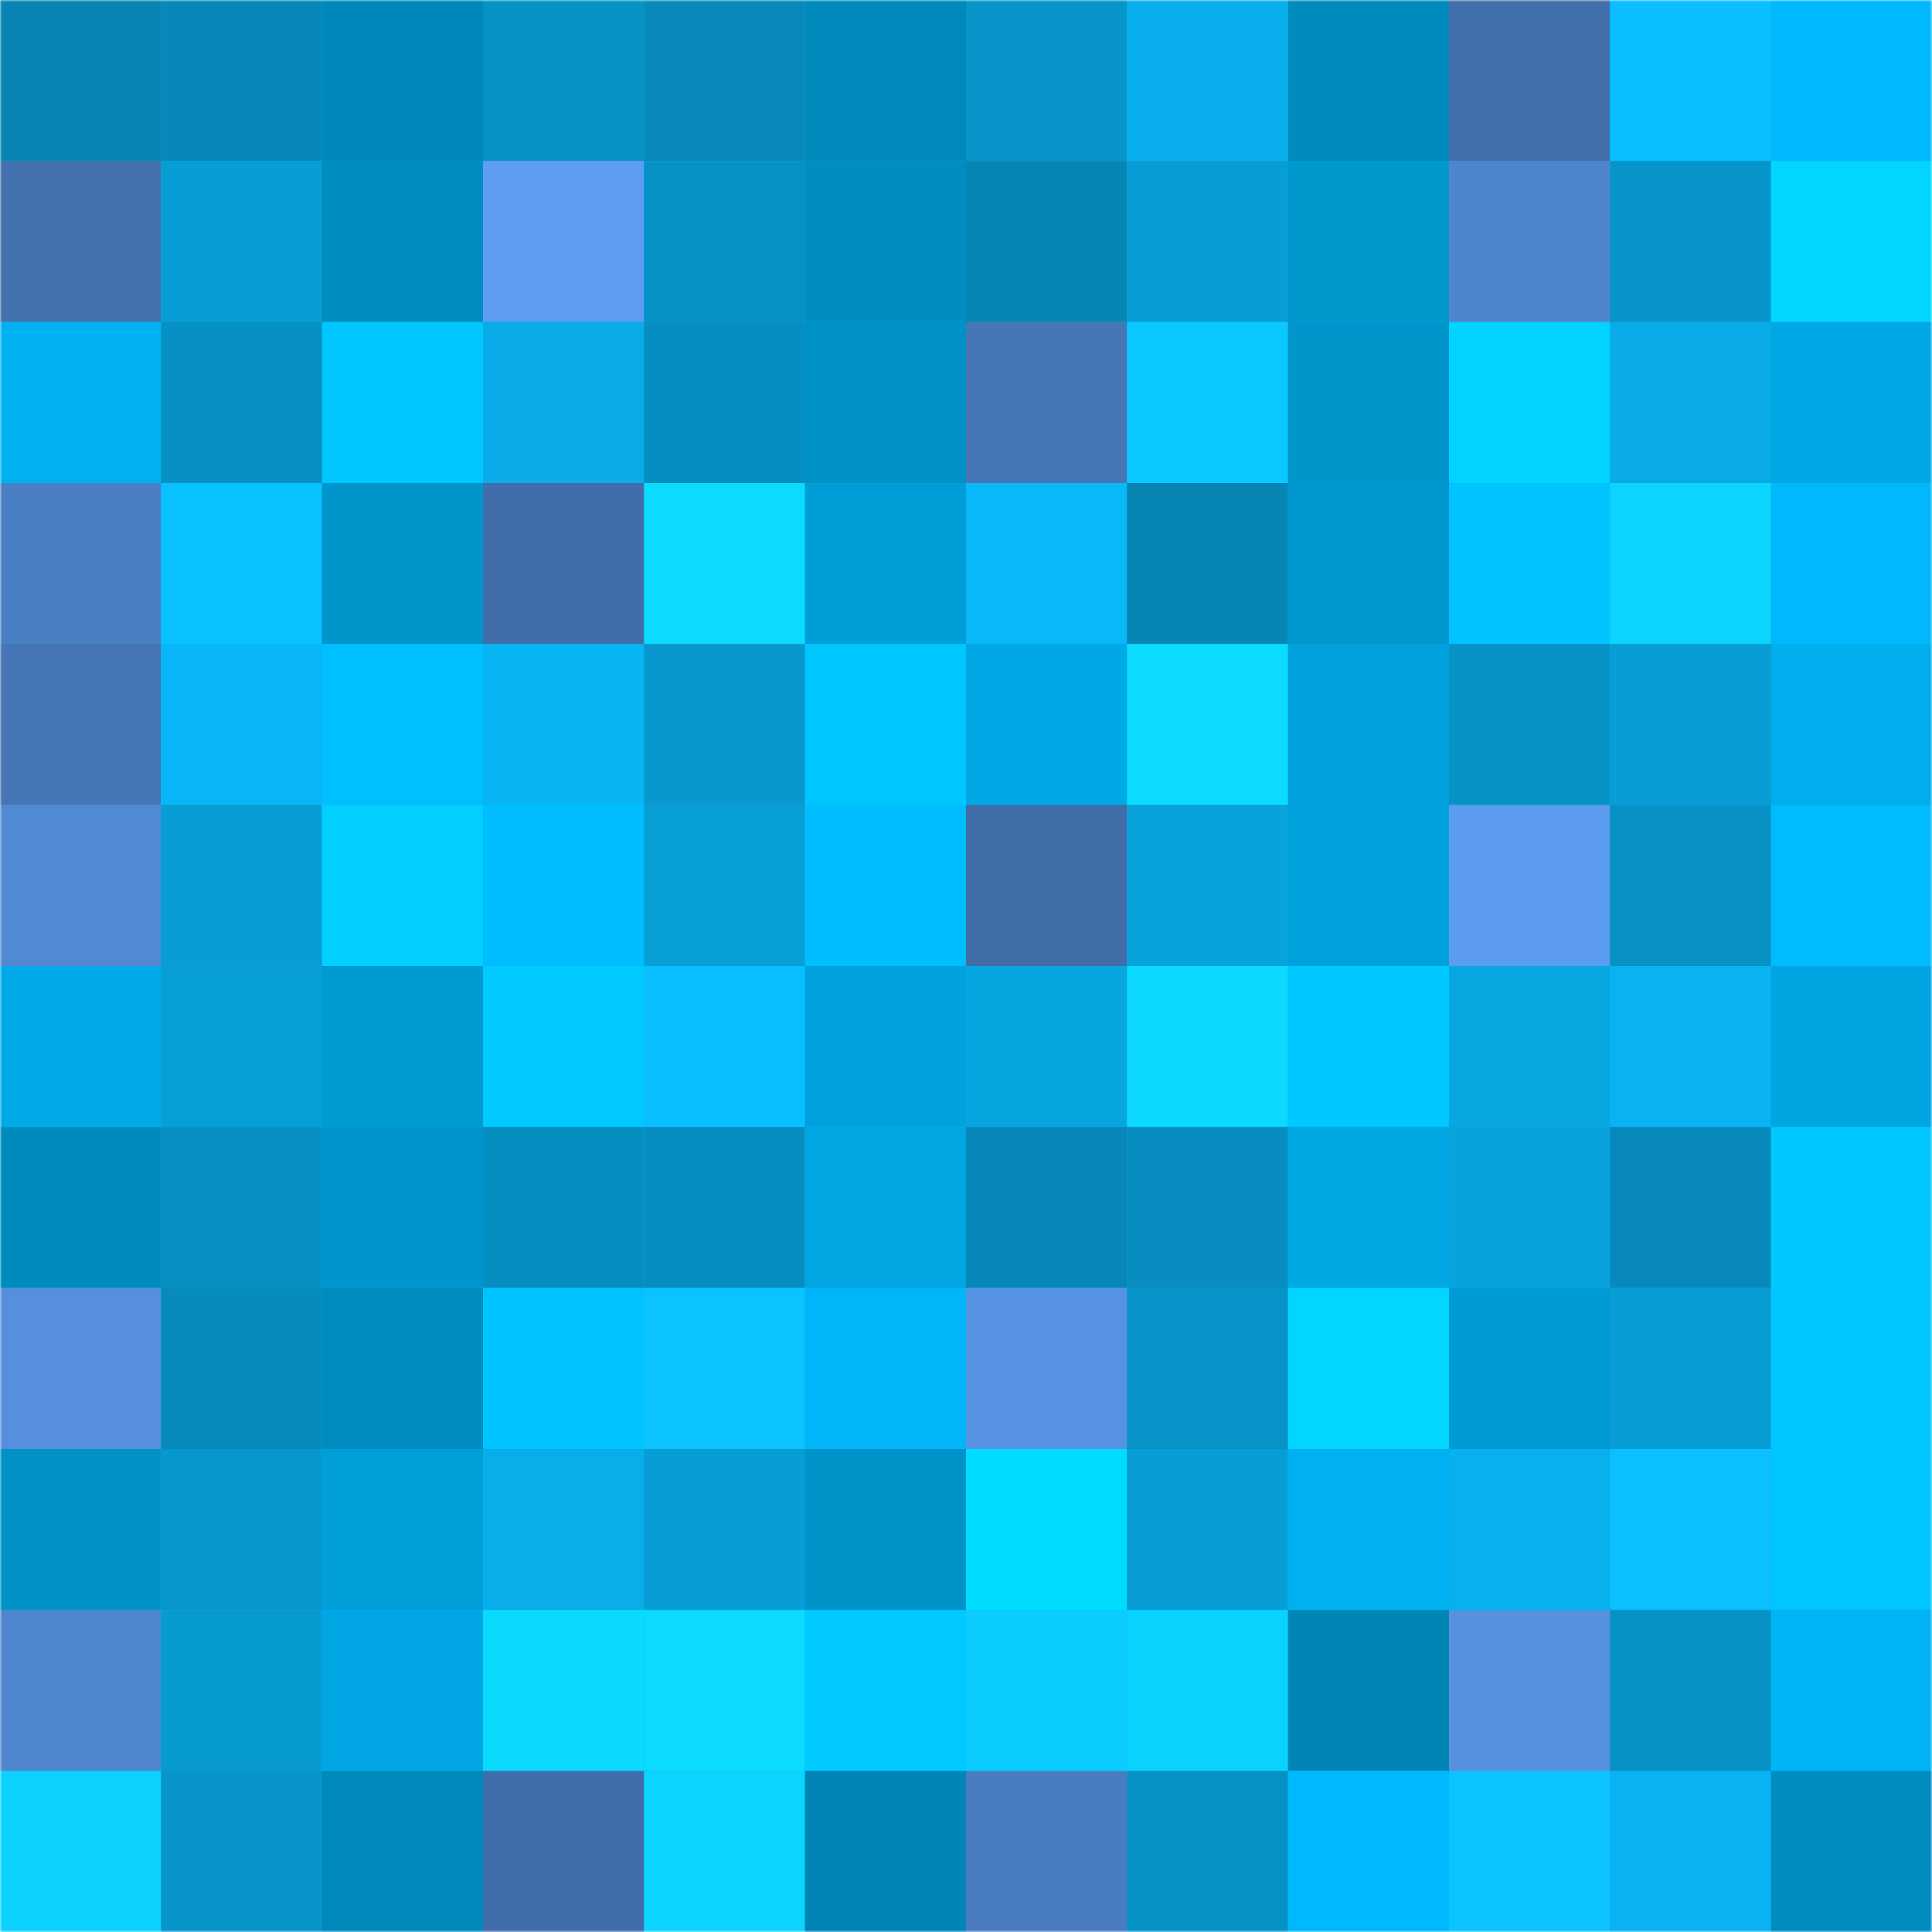 <svg viewBox="0 0 480 480" fill="none" role="img" xmlns="http://www.w3.org/2000/svg" width="240" height="240" name="ens%2Cstepradin.eth"><mask id="302237911" mask-type="alpha" maskUnits="userSpaceOnUse" x="0" y="0" width="480" height="480"><rect width="480" height="480" rx="0" fill="#FFFFFF"></rect></mask><g mask="url(#302237911)"><rect width="480" height="480" rx="0" fill="#09b0ee"></rect><rect x="0" y="0" width="40" height="40" fill="#0784b3"></rect><rect x="40" y="0" width="40" height="40" fill="#0788b8"></rect><rect x="80" y="0" width="40" height="40" fill="#0088ba"></rect><rect x="120" y="0" width="40" height="40" fill="#0792c6"></rect><rect x="160" y="0" width="40" height="40" fill="#0789ba"></rect><rect x="200" y="0" width="40" height="40" fill="#008abc"></rect><rect x="240" y="0" width="40" height="40" fill="#0896ca"></rect><rect x="280" y="0" width="40" height="40" fill="#09afed"></rect><rect x="320" y="0" width="40" height="40" fill="#008bbd"></rect><rect x="360" y="0" width="40" height="40" fill="#4270ad"></rect><rect x="400" y="0" width="40" height="40" fill="#0abeff"></rect><rect x="440" y="0" width="40" height="40" fill="#00b9fc"></rect><rect x="0" y="40" width="40" height="40" fill="#4371ae"></rect><rect x="40" y="40" width="40" height="40" fill="#089dd4"></rect><rect x="80" y="40" width="40" height="40" fill="#008dc0"></rect><rect x="120" y="40" width="40" height="40" fill="#5d9df2"></rect><rect x="160" y="40" width="40" height="40" fill="#0792c6"></rect><rect x="200" y="40" width="40" height="40" fill="#008ec1"></rect><rect x="240" y="40" width="40" height="40" fill="#0786b5"></rect><rect x="280" y="40" width="40" height="40" fill="#089ed5"></rect><rect x="320" y="40" width="40" height="40" fill="#0097cd"></rect><rect x="360" y="40" width="40" height="40" fill="#4f85cd"></rect><rect x="400" y="40" width="40" height="40" fill="#0895c9"></rect><rect x="440" y="40" width="40" height="40" fill="#00d6ff"></rect><rect x="0" y="80" width="40" height="40" fill="#00b1f1"></rect><rect x="40" y="80" width="40" height="40" fill="#0790c3"></rect><rect x="80" y="80" width="40" height="40" fill="#00c6ff"></rect><rect x="120" y="80" width="40" height="40" fill="#09abe8"></rect><rect x="160" y="80" width="40" height="40" fill="#078ec0"></rect><rect x="200" y="80" width="40" height="40" fill="#0092c7"></rect><rect x="240" y="80" width="40" height="40" fill="#4676b6"></rect><rect x="280" y="80" width="40" height="40" fill="#0ac8ff"></rect><rect x="320" y="80" width="40" height="40" fill="#0095cb"></rect><rect x="360" y="80" width="40" height="40" fill="#00d3ff"></rect><rect x="400" y="80" width="40" height="40" fill="#09ace8"></rect><rect x="440" y="80" width="40" height="40" fill="#00a9e6"></rect><rect x="0" y="120" width="40" height="40" fill="#4b7fc4"></rect><rect x="40" y="120" width="40" height="40" fill="#0ac1ff"></rect><rect x="80" y="120" width="40" height="40" fill="#0095cb"></rect><rect x="120" y="120" width="40" height="40" fill="#416eaa"></rect><rect x="160" y="120" width="40" height="40" fill="#0bdbff"></rect><rect x="200" y="120" width="40" height="40" fill="#009ed8"></rect><rect x="240" y="120" width="40" height="40" fill="#09b8f9"></rect><rect x="280" y="120" width="40" height="40" fill="#0785b3"></rect><rect x="320" y="120" width="40" height="40" fill="#0097ce"></rect><rect x="360" y="120" width="40" height="40" fill="#00c3ff"></rect><rect x="400" y="120" width="40" height="40" fill="#0bd4ff"></rect><rect x="440" y="120" width="40" height="40" fill="#00b8fb"></rect><rect x="0" y="160" width="40" height="40" fill="#4575b4"></rect><rect x="40" y="160" width="40" height="40" fill="#09b7f8"></rect><rect x="80" y="160" width="40" height="40" fill="#00bfff"></rect><rect x="120" y="160" width="40" height="40" fill="#09b4f3"></rect><rect x="160" y="160" width="40" height="40" fill="#0898ce"></rect><rect x="200" y="160" width="40" height="40" fill="#00c6ff"></rect><rect x="240" y="160" width="40" height="40" fill="#00a8e5"></rect><rect x="280" y="160" width="40" height="40" fill="#0bdcff"></rect><rect x="320" y="160" width="40" height="40" fill="#00a1dc"></rect><rect x="360" y="160" width="40" height="40" fill="#0893c7"></rect><rect x="400" y="160" width="40" height="40" fill="#089dd4"></rect><rect x="440" y="160" width="40" height="40" fill="#00aeed"></rect><rect x="0" y="200" width="40" height="40" fill="#5189d3"></rect><rect x="40" y="200" width="40" height="40" fill="#089dd4"></rect><rect x="80" y="200" width="40" height="40" fill="#00cfff"></rect><rect x="120" y="200" width="40" height="40" fill="#00bdff"></rect><rect x="160" y="200" width="40" height="40" fill="#089ed6"></rect><rect x="200" y="200" width="40" height="40" fill="#00bdff"></rect><rect x="240" y="200" width="40" height="40" fill="#406da8"></rect><rect x="280" y="200" width="40" height="40" fill="#08a3dd"></rect><rect x="320" y="200" width="40" height="40" fill="#00a2dd"></rect><rect x="360" y="200" width="40" height="40" fill="#5c9cf0"></rect><rect x="400" y="200" width="40" height="40" fill="#0791c4"></rect><rect x="440" y="200" width="40" height="40" fill="#00bbfe"></rect><rect x="0" y="240" width="40" height="40" fill="#00aae8"></rect><rect x="40" y="240" width="40" height="40" fill="#089ed6"></rect><rect x="80" y="240" width="40" height="40" fill="#009ad3"></rect><rect x="120" y="240" width="40" height="40" fill="#00caff"></rect><rect x="160" y="240" width="40" height="40" fill="#0abfff"></rect><rect x="200" y="240" width="40" height="40" fill="#00a2dd"></rect><rect x="240" y="240" width="40" height="40" fill="#08a6e1"></rect><rect x="280" y="240" width="40" height="40" fill="#0bd9ff"></rect><rect x="320" y="240" width="40" height="40" fill="#00c7ff"></rect><rect x="360" y="240" width="40" height="40" fill="#09a7e1"></rect><rect x="400" y="240" width="40" height="40" fill="#09b3f2"></rect><rect x="440" y="240" width="40" height="40" fill="#00a6e2"></rect><rect x="0" y="280" width="40" height="40" fill="#008bbe"></rect><rect x="40" y="280" width="40" height="40" fill="#078fc1"></rect><rect x="80" y="280" width="40" height="40" fill="#0096cd"></rect><rect x="120" y="280" width="40" height="40" fill="#078ec1"></rect><rect x="160" y="280" width="40" height="40" fill="#078ec0"></rect><rect x="200" y="280" width="40" height="40" fill="#00a7e3"></rect><rect x="240" y="280" width="40" height="40" fill="#0787b7"></rect><rect x="280" y="280" width="40" height="40" fill="#078dbf"></rect><rect x="320" y="280" width="40" height="40" fill="#00a8e4"></rect><rect x="360" y="280" width="40" height="40" fill="#08a2dc"></rect><rect x="400" y="280" width="40" height="40" fill="#078abb"></rect><rect x="440" y="280" width="40" height="40" fill="#00c8ff"></rect><rect x="0" y="320" width="40" height="40" fill="#558fdd"></rect><rect x="40" y="320" width="40" height="40" fill="#078bbc"></rect><rect x="80" y="320" width="40" height="40" fill="#008cbf"></rect><rect x="120" y="320" width="40" height="40" fill="#00c4ff"></rect><rect x="160" y="320" width="40" height="40" fill="#0ac3ff"></rect><rect x="200" y="320" width="40" height="40" fill="#00b6f8"></rect><rect x="240" y="320" width="40" height="40" fill="#5793e3"></rect><rect x="280" y="320" width="40" height="40" fill="#0894c8"></rect><rect x="320" y="320" width="40" height="40" fill="#00d6ff"></rect><rect x="360" y="320" width="40" height="40" fill="#009bd4"></rect><rect x="400" y="320" width="40" height="40" fill="#089dd4"></rect><rect x="440" y="320" width="40" height="40" fill="#00c7ff"></rect><rect x="0" y="360" width="40" height="40" fill="#0092c7"></rect><rect x="40" y="360" width="40" height="40" fill="#0897cd"></rect><rect x="80" y="360" width="40" height="40" fill="#009fd9"></rect><rect x="120" y="360" width="40" height="40" fill="#09adea"></rect><rect x="160" y="360" width="40" height="40" fill="#089dd4"></rect><rect x="200" y="360" width="40" height="40" fill="#0093c9"></rect><rect x="240" y="360" width="40" height="40" fill="#00dcff"></rect><rect x="280" y="360" width="40" height="40" fill="#089ed5"></rect><rect x="320" y="360" width="40" height="40" fill="#00b0f0"></rect><rect x="360" y="360" width="40" height="40" fill="#09b0ee"></rect><rect x="400" y="360" width="40" height="40" fill="#0ac0ff"></rect><rect x="440" y="360" width="40" height="40" fill="#00c6ff"></rect><rect x="0" y="400" width="40" height="40" fill="#4f86ce"></rect><rect x="40" y="400" width="40" height="40" fill="#089bd2"></rect><rect x="80" y="400" width="40" height="40" fill="#00a7e4"></rect><rect x="120" y="400" width="40" height="40" fill="#0bdaff"></rect><rect x="160" y="400" width="40" height="40" fill="#0bdbff"></rect><rect x="200" y="400" width="40" height="40" fill="#00c9ff"></rect><rect x="240" y="400" width="40" height="40" fill="#0accff"></rect><rect x="280" y="400" width="40" height="40" fill="#0bd3ff"></rect><rect x="320" y="400" width="40" height="40" fill="#0085b5"></rect><rect x="360" y="400" width="40" height="40" fill="#5691e0"></rect><rect x="400" y="400" width="40" height="40" fill="#0792c6"></rect><rect x="440" y="400" width="40" height="40" fill="#00b4f5"></rect><rect x="0" y="440" width="40" height="40" fill="#0bd1ff"></rect><rect x="40" y="440" width="40" height="40" fill="#0895c9"></rect><rect x="80" y="440" width="40" height="40" fill="#0089bb"></rect><rect x="120" y="440" width="40" height="40" fill="#416eaa"></rect><rect x="160" y="440" width="40" height="40" fill="#0bd4ff"></rect><rect x="200" y="440" width="40" height="40" fill="#0085b6"></rect><rect x="240" y="440" width="40" height="40" fill="#4a7cc0"></rect><rect x="280" y="440" width="40" height="40" fill="#0792c6"></rect><rect x="320" y="440" width="40" height="40" fill="#00b8fc"></rect><rect x="360" y="440" width="40" height="40" fill="#0ac3ff"></rect><rect x="400" y="440" width="40" height="40" fill="#09b2f1"></rect><rect x="440" y="440" width="40" height="40" fill="#008cbe"></rect></g></svg>